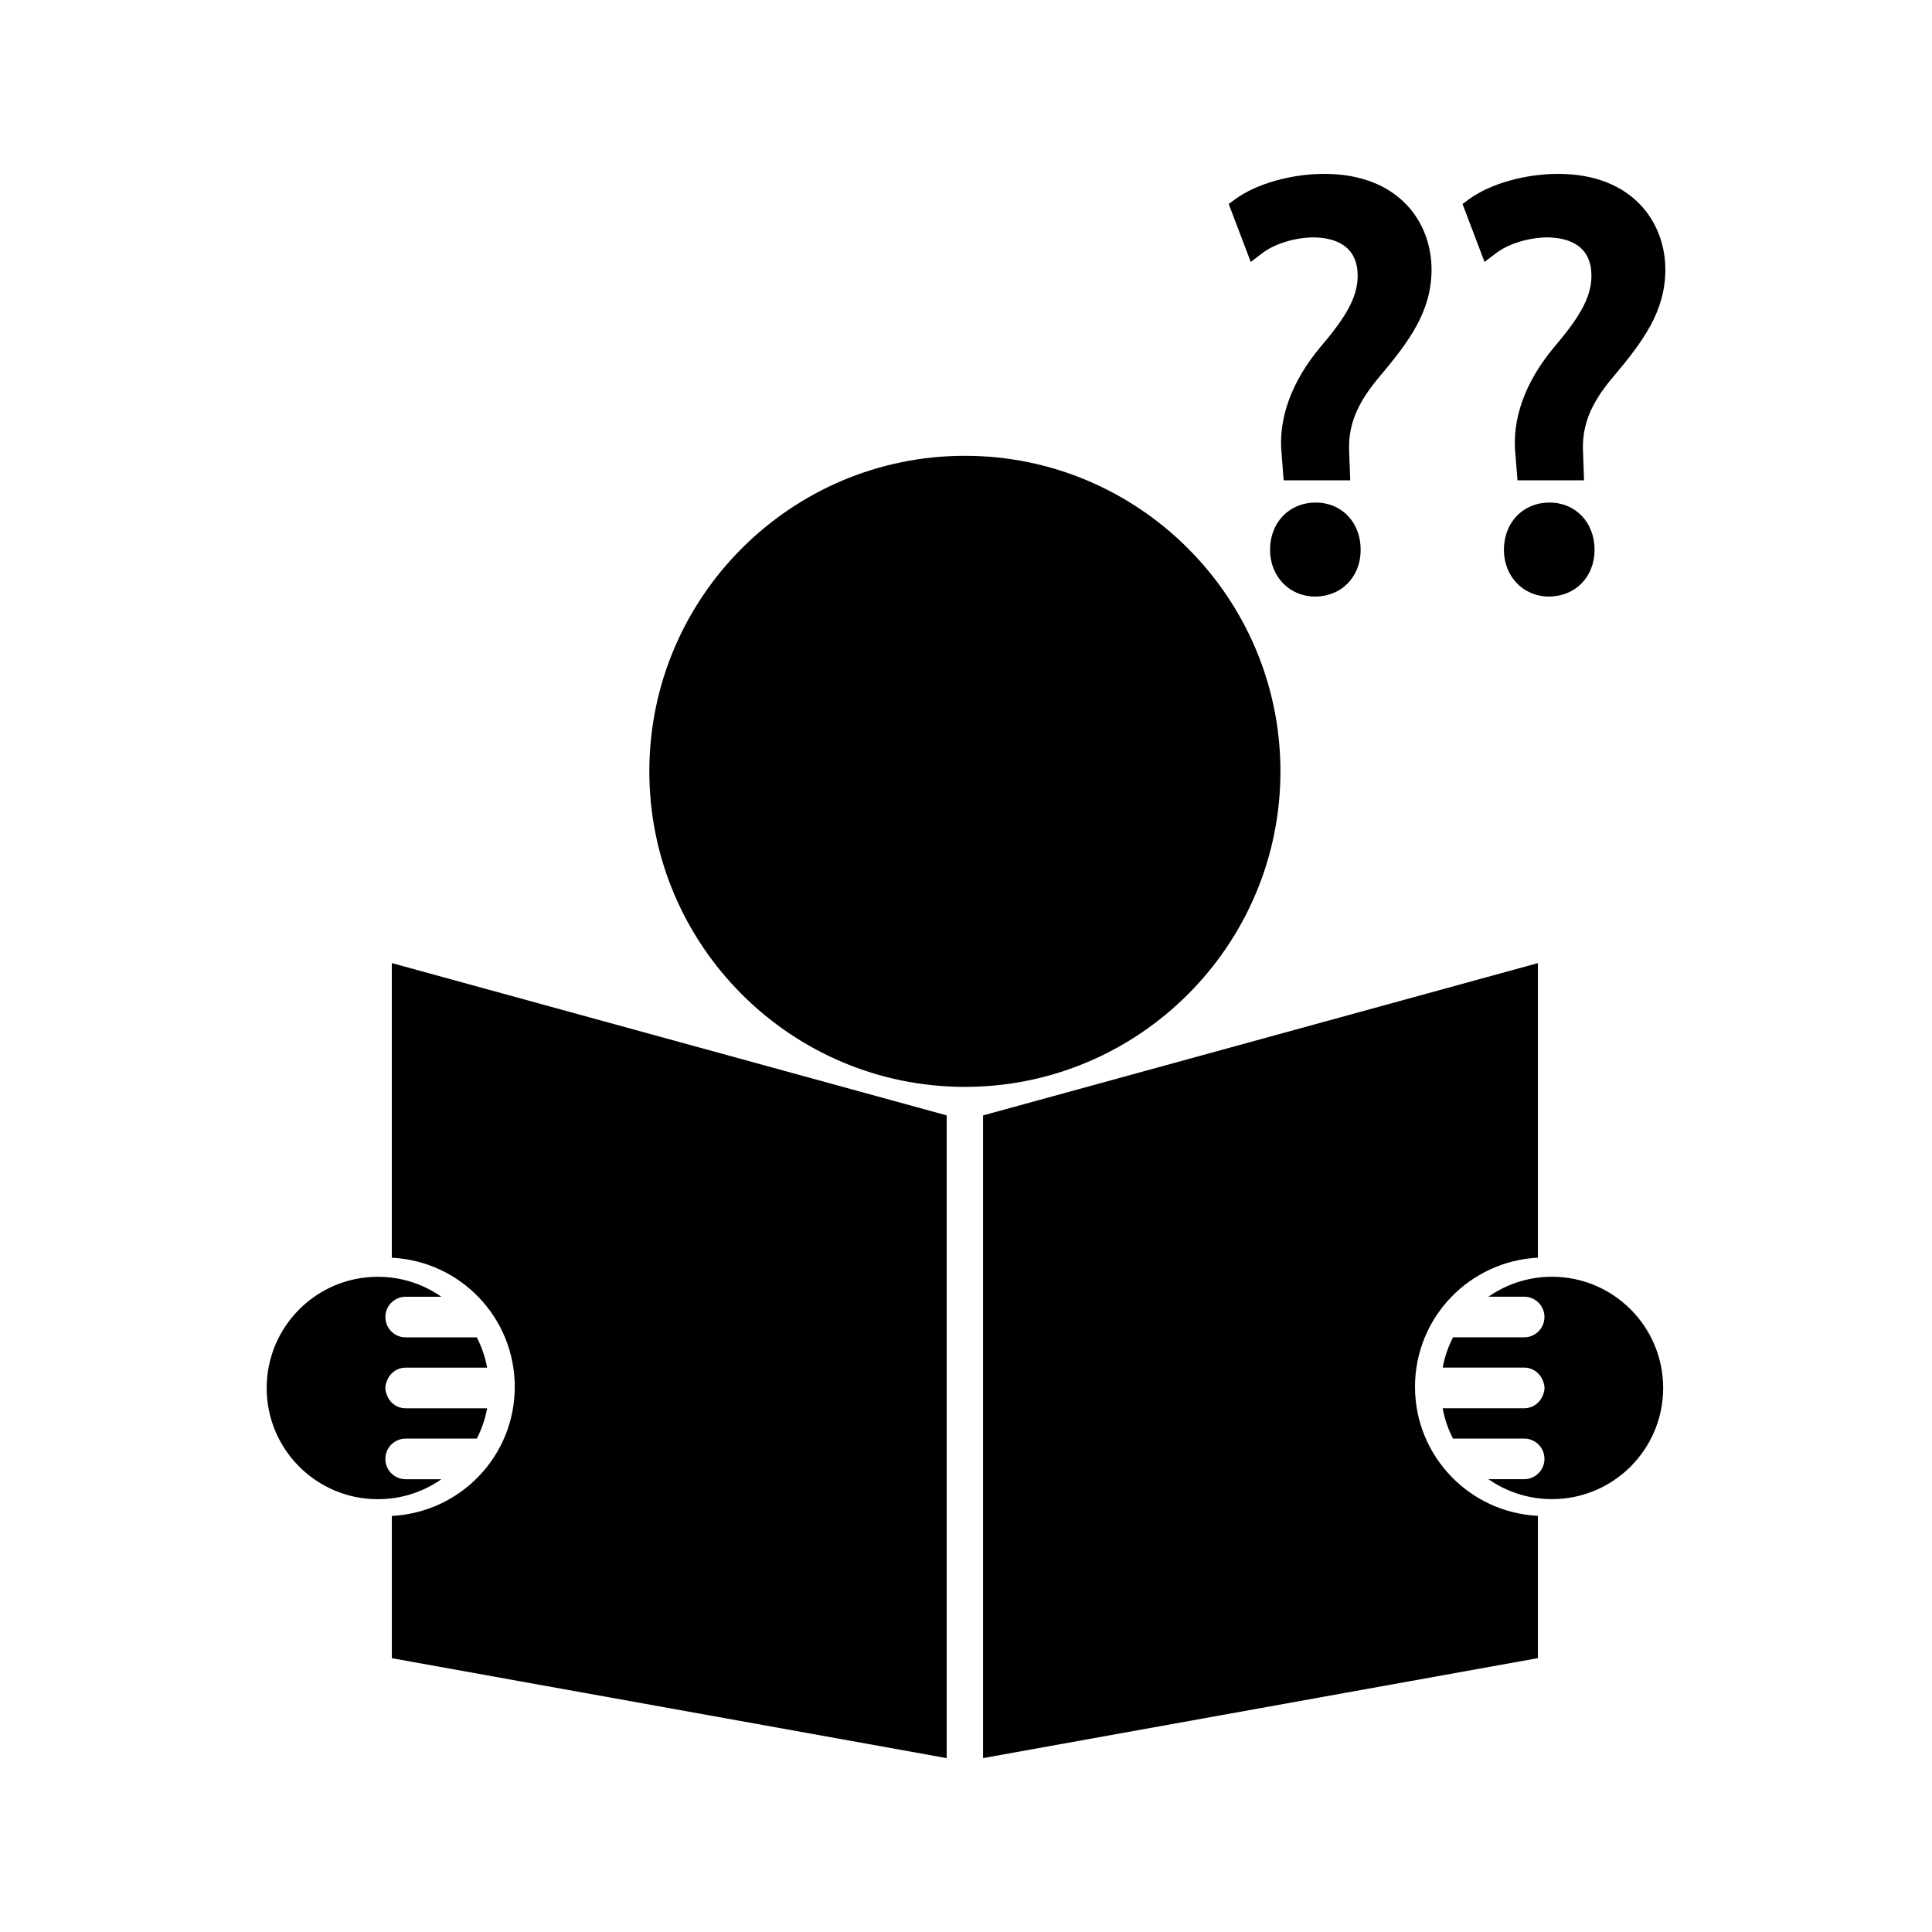 <?xml version="1.0" encoding="UTF-8"?>
<!-- Uploaded to: SVG Repo, www.svgrepo.com, Generator: SVG Repo Mixer Tools -->
<svg fill="#000000" width="800px" height="800px" version="1.1" viewBox="144 144 512 512" xmlns="http://www.w3.org/2000/svg">
 <g>
  <path d="m483.33 348.42c-0.004-46.113-37.52-83.629-83.629-83.629s-83.621 37.512-83.621 83.621c0 46.113 37.508 83.621 83.621 83.621 46.109 0.008 83.629-37.504 83.629-83.613z"/>
  <path d="m518.99 511.52c0-18.367 14.426-33.309 32.57-34.219v-78.07l-147.04 40.363v170.32l147.04-26.492v-37.707c-18.145-0.902-32.57-15.84-32.57-34.195z"/>
  <path d="m247.84 477.31c18.137 0.902 32.578 15.844 32.578 34.219 0 18.359-14.434 33.289-32.578 34.203v37.707l147.04 26.48v-170.33l-147.05-40.363v78.082z"/>
  <path d="m251.5 536.01c-2.969 0-5.379-2.41-5.379-5.379 0-2.981 2.41-5.383 5.379-5.383h18.863c1.281-2.5 2.211-5.184 2.734-8.035h-21.602c-2.387 0-4.344-1.578-5.047-3.738-0.195-0.531-0.332-1.066-0.332-1.645s0.133-1.125 0.332-1.645c0.703-2.156 2.66-3.746 5.047-3.746h21.602c-0.531-2.84-1.457-5.543-2.738-8.023h-18.855c-2.969 0-5.379-2.41-5.379-5.383 0-2.977 2.41-5.383 5.379-5.383h9.457c-4.769-3.332-10.562-5.289-16.82-5.289-16.281 0-29.469 13.203-29.469 29.484s13.195 29.461 29.473 29.461c6.262 0 12.051-1.961 16.82-5.289l-9.465-0.004z"/>
  <path d="m555.28 482.35c-6.262 0-12.043 1.957-16.82 5.289h9.457c2.969 0 5.379 2.41 5.379 5.383 0 2.981-2.41 5.383-5.379 5.383h-18.855c-1.273 2.488-2.215 5.184-2.734 8.023h21.598c2.394 0 4.344 1.59 5.055 3.746 0.195 0.52 0.332 1.059 0.332 1.645 0 0.582-0.133 1.117-0.332 1.645-0.707 2.156-2.66 3.738-5.055 3.738h-21.605c0.516 2.852 1.449 5.543 2.734 8.035h18.863c2.969 0 5.379 2.402 5.379 5.383 0 2.969-2.41 5.379-5.379 5.379h-9.469c4.777 3.328 10.57 5.289 16.832 5.289 16.285 0 29.473-13.195 29.473-29.461 0-16.273-13.203-29.477-29.473-29.477z"/>
  <path d="m492.66 277.18c-6.984 0-12.086 5.269-12.086 12.523 0 7.062 5.137 12.387 11.945 12.387 6.981 0 12.07-5.199 12.07-12.387 0.004-7.266-5-12.523-11.93-12.523z"/>
  <path d="m478.59 211.04c3.227-2.465 8.711-4.129 13.594-4.129 5.266 0.082 11.609 1.926 11.609 10.188 0 6.066-3.656 11.555-9.996 19.023-7.656 9.199-11.168 19.086-10.129 28.484l0.508 6.68h17.656l-0.27-7.078c-0.43-7.231 1.891-13.129 7.996-20.355 7.828-9.293 13.816-17.281 13.816-28.438-0.008-12.609-8.789-25.336-28.422-25.336-8.723 0-17.965 2.602-23.527 6.66l-1.805 1.312 5.848 15.367z"/>
  <path d="m554.62 277.18c-6.996 0-12.066 5.269-12.066 12.523 0 7.062 5.129 12.387 11.902 12.387 7.012 0 12.117-5.199 12.117-12.387-0.004-7.266-5.031-12.523-11.953-12.523z"/>
  <path d="m540.55 211.04c3.234-2.465 8.723-4.129 13.594-4.129 5.285 0.082 11.602 1.926 11.602 10.188 0 6.07-3.668 11.566-9.988 19.023-7.656 9.199-11.164 19.086-10.141 28.484l0.535 6.68h17.633l-0.246-7.078c-0.441-7.231 1.859-13.137 7.988-20.355 7.828-9.293 13.809-17.277 13.809-28.438-0.02-12.609-8.801-25.336-28.406-25.336-8.727 0-17.98 2.602-23.543 6.66l-1.805 1.312 5.84 15.367z"/>
 </g>
</svg>